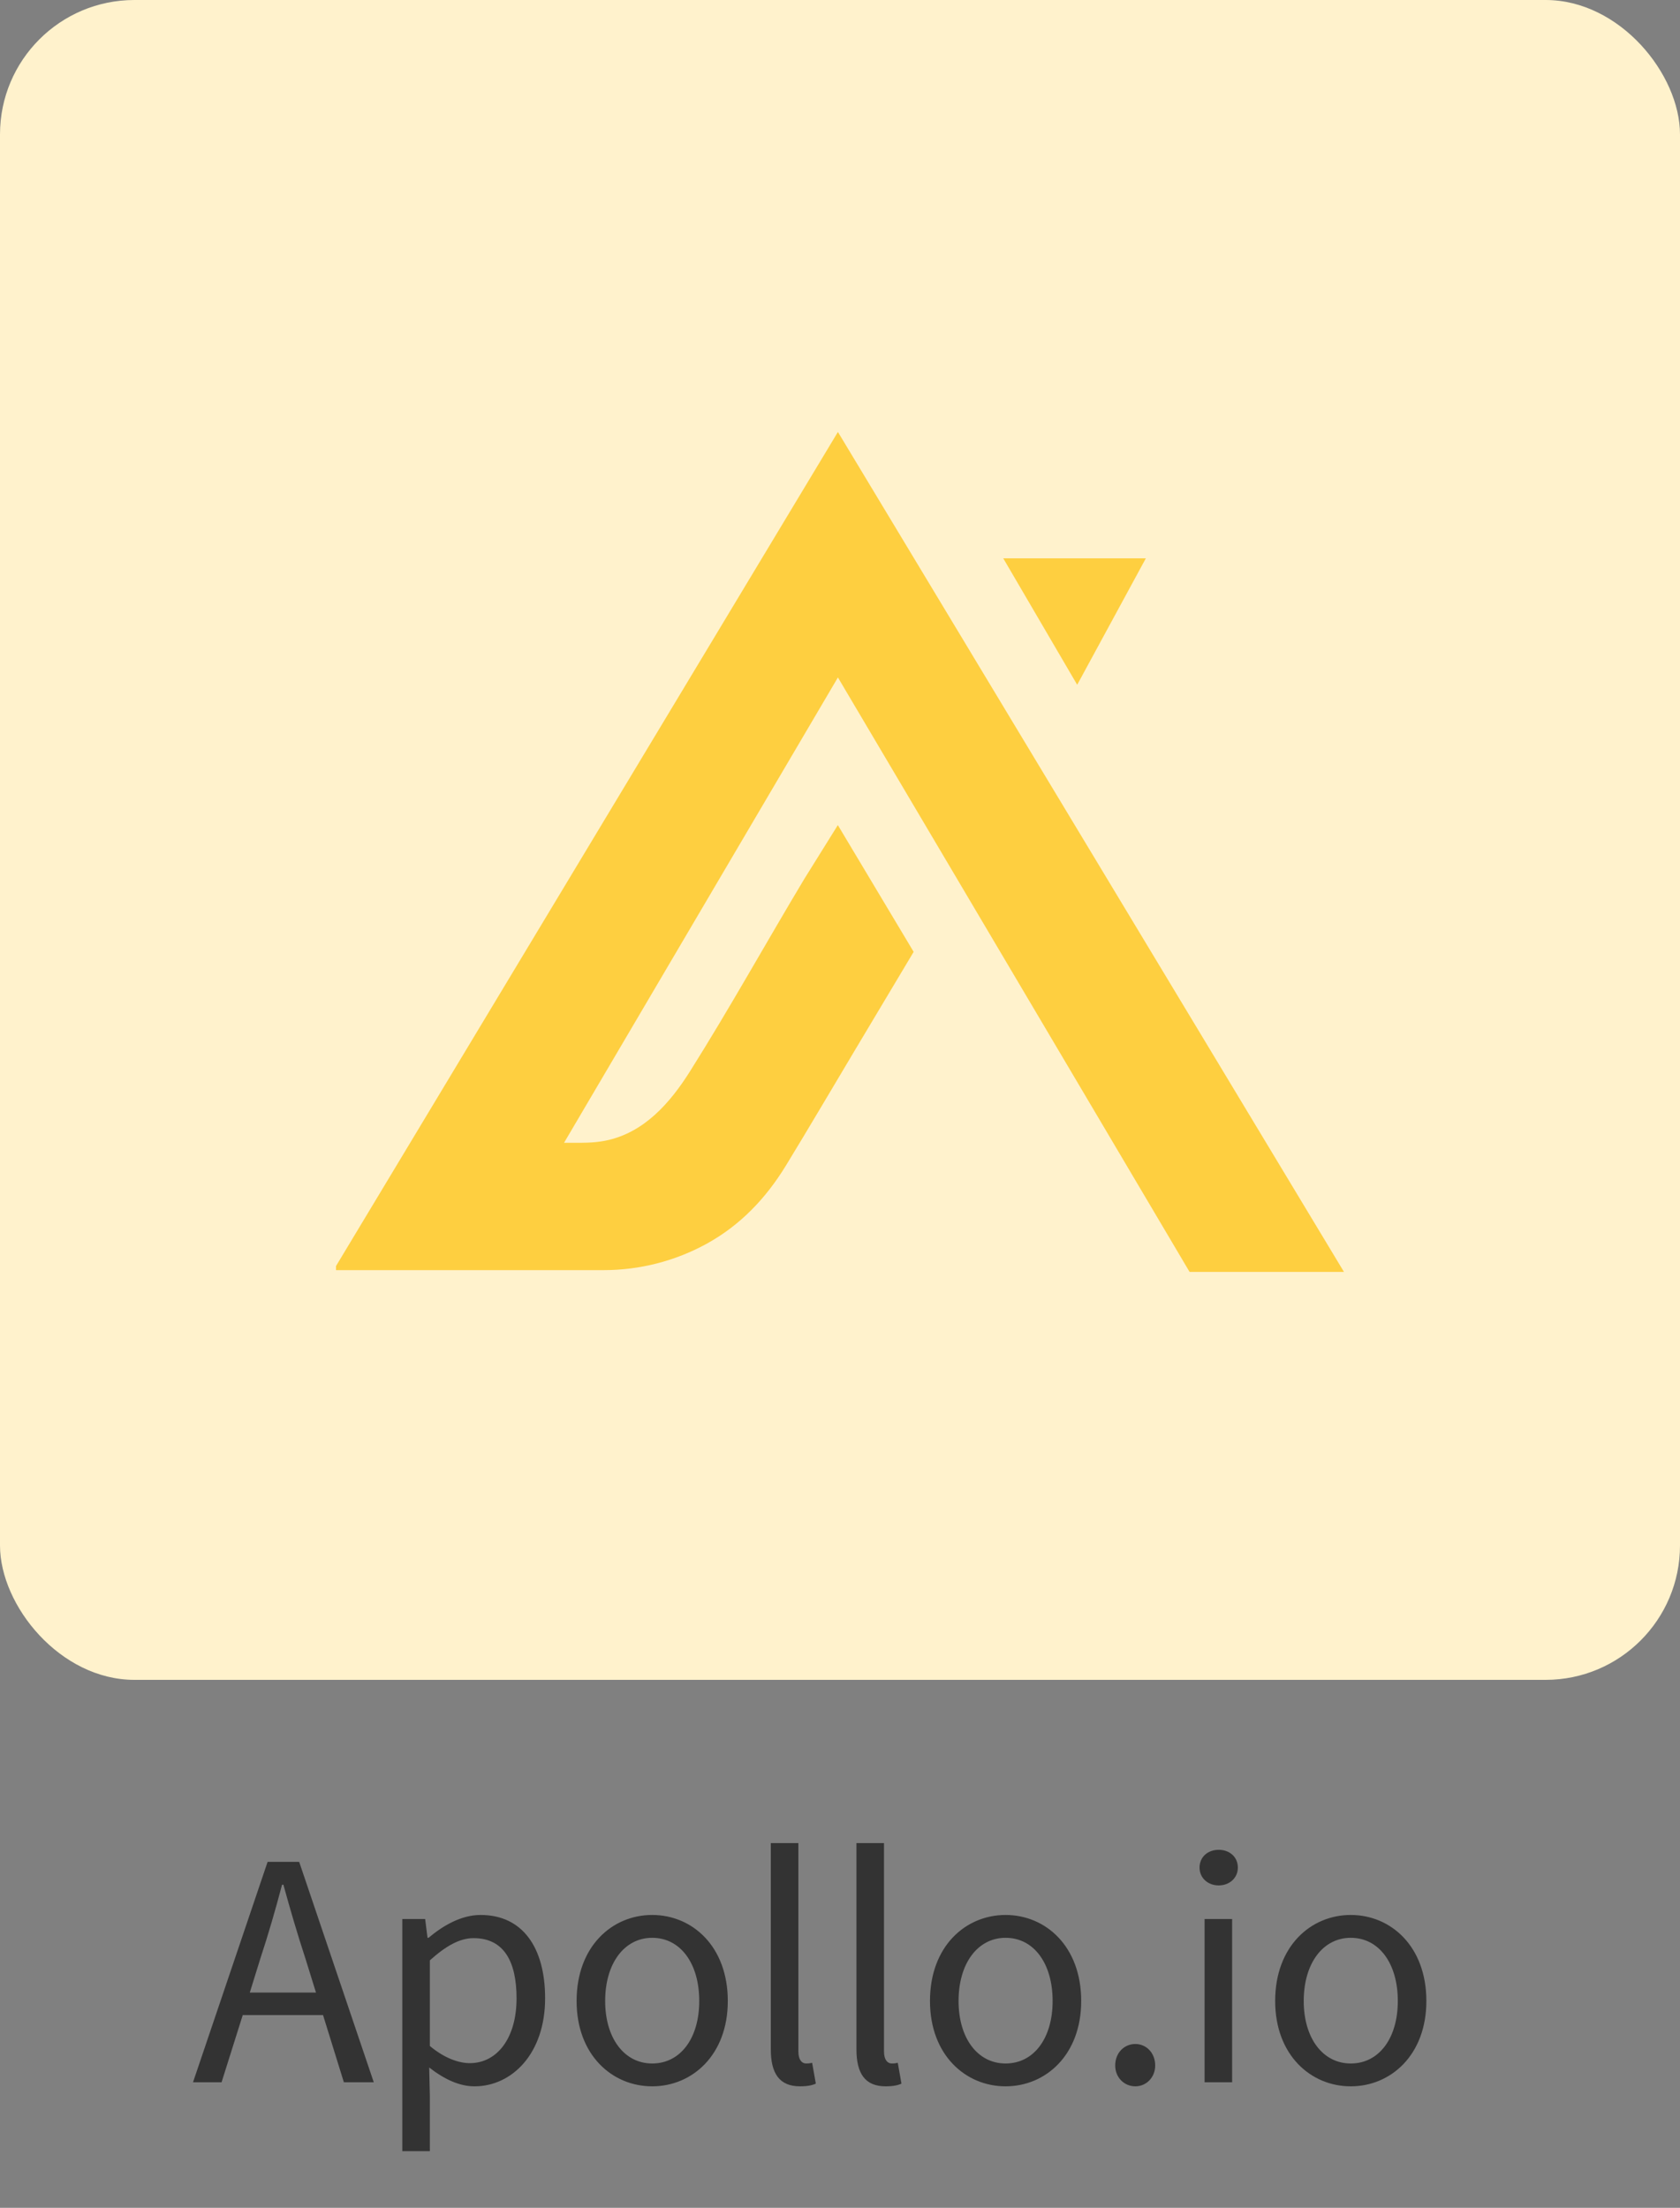<svg width="70" height="92" viewBox="0 0 70 92" fill="none" xmlns="http://www.w3.org/2000/svg">
<rect x="0" y="0" width="70" height="92" fill="#808080" stroke="none"/>
<rect width="70" height="70" rx="5.6" fill="#FFF2CC"/>
<g clip-path="url(#clip0_15237_10393)">
<rect width="42" height="42" transform="translate(14 14)" fill="#FFF2CC"/>
<path d="M47.743 23.267H41.803L44.883 28.535L47.743 23.267ZM55.998 53L34.913 18L13.898 52.927H25.153C26.655 52.927 28.132 52.548 29.438 51.831C30.848 51.056 31.912 49.933 32.745 48.572C33.717 46.979 34.662 45.368 35.619 43.766L38.069 39.664L34.91 34.382L33.509 36.631C31.912 39.295 30.401 42.02 28.747 44.648C27.915 45.966 26.829 47.211 25.227 47.532C24.984 47.579 24.737 47.606 24.49 47.614C24.16 47.626 23.829 47.62 23.502 47.62L34.913 28.229L49.565 53H55.998Z" fill="#FECF40"/>
</g>
<path opacity="0.6" d="M10.842 81.632L10.408 83.031H13.166L12.732 81.632C12.396 80.609 12.102 79.602 11.808 78.537H11.752C11.472 79.602 11.178 80.609 10.842 81.632ZM8.042 86.769L11.15 77.585H12.466L15.574 86.769H14.328L13.46 83.969H10.114L9.232 86.769H8.042ZM16.763 89.639V79.966H17.715L17.813 80.749H17.855C18.471 80.231 19.227 79.797 20.025 79.797C21.775 79.797 22.713 81.156 22.713 83.269C22.713 85.579 21.327 86.938 19.773 86.938C19.143 86.938 18.513 86.644 17.883 86.153L17.911 87.344V89.639H16.763ZM19.577 85.972C20.697 85.972 21.523 84.95 21.523 83.269C21.523 81.772 21.019 80.763 19.731 80.763C19.157 80.763 18.583 81.085 17.911 81.688V85.257C18.527 85.775 19.129 85.972 19.577 85.972ZM27.175 86.938C25.509 86.938 24.025 85.635 24.025 83.382C24.025 81.1 25.509 79.797 27.175 79.797C28.841 79.797 30.325 81.1 30.325 83.382C30.325 85.635 28.841 86.938 27.175 86.938ZM27.175 85.986C28.351 85.986 29.135 84.936 29.135 83.382C29.135 81.814 28.351 80.749 27.175 80.749C26.013 80.749 25.215 81.814 25.215 83.382C25.215 84.936 26.013 85.986 27.175 85.986ZM33.335 86.938C32.467 86.938 32.117 86.391 32.117 85.397V76.802H33.265V85.481C33.265 85.846 33.419 85.986 33.587 85.986C33.657 85.986 33.713 85.986 33.839 85.957L33.993 86.826C33.839 86.895 33.643 86.938 33.335 86.938ZM36.903 86.938C36.035 86.938 35.685 86.391 35.685 85.397V76.802H36.833V85.481C36.833 85.846 36.987 85.986 37.155 85.986C37.225 85.986 37.281 85.986 37.407 85.957L37.561 86.826C37.407 86.895 37.211 86.938 36.903 86.938ZM41.9 86.938C40.233 86.938 38.749 85.635 38.749 83.382C38.749 81.1 40.233 79.797 41.9 79.797C43.566 79.797 45.05 81.1 45.05 83.382C45.05 85.635 43.566 86.938 41.9 86.938ZM41.9 85.986C43.075 85.986 43.859 84.936 43.859 83.382C43.859 81.814 43.075 80.749 41.9 80.749C40.737 80.749 39.94 81.814 39.94 83.382C39.94 84.936 40.737 85.986 41.9 85.986ZM47.307 86.938C46.845 86.938 46.467 86.573 46.467 86.07C46.467 85.537 46.845 85.174 47.307 85.174C47.755 85.174 48.133 85.537 48.133 86.07C48.133 86.573 47.755 86.938 47.307 86.938ZM50.191 86.769V79.966H51.339V86.769H50.191ZM50.779 78.566C50.331 78.566 49.981 78.257 49.981 77.823C49.981 77.376 50.331 77.082 50.779 77.082C51.227 77.082 51.577 77.376 51.577 77.823C51.577 78.257 51.227 78.566 50.779 78.566ZM56.282 86.938C54.616 86.938 53.132 85.635 53.132 83.382C53.132 81.1 54.616 79.797 56.282 79.797C57.948 79.797 59.432 81.1 59.432 83.382C59.432 85.635 57.948 86.938 56.282 86.938ZM56.282 85.986C57.458 85.986 58.242 84.936 58.242 83.382C58.242 81.814 57.458 80.749 56.282 80.749C55.12 80.749 54.322 81.814 54.322 83.382C54.322 84.936 55.12 85.986 56.282 85.986Z" fill="black"/>
<defs>
<clipPath id="clip0_15237_10393">
<rect width="42" height="42" fill="white" transform="translate(14 14)"/>
</clipPath>
</defs>
</svg>
